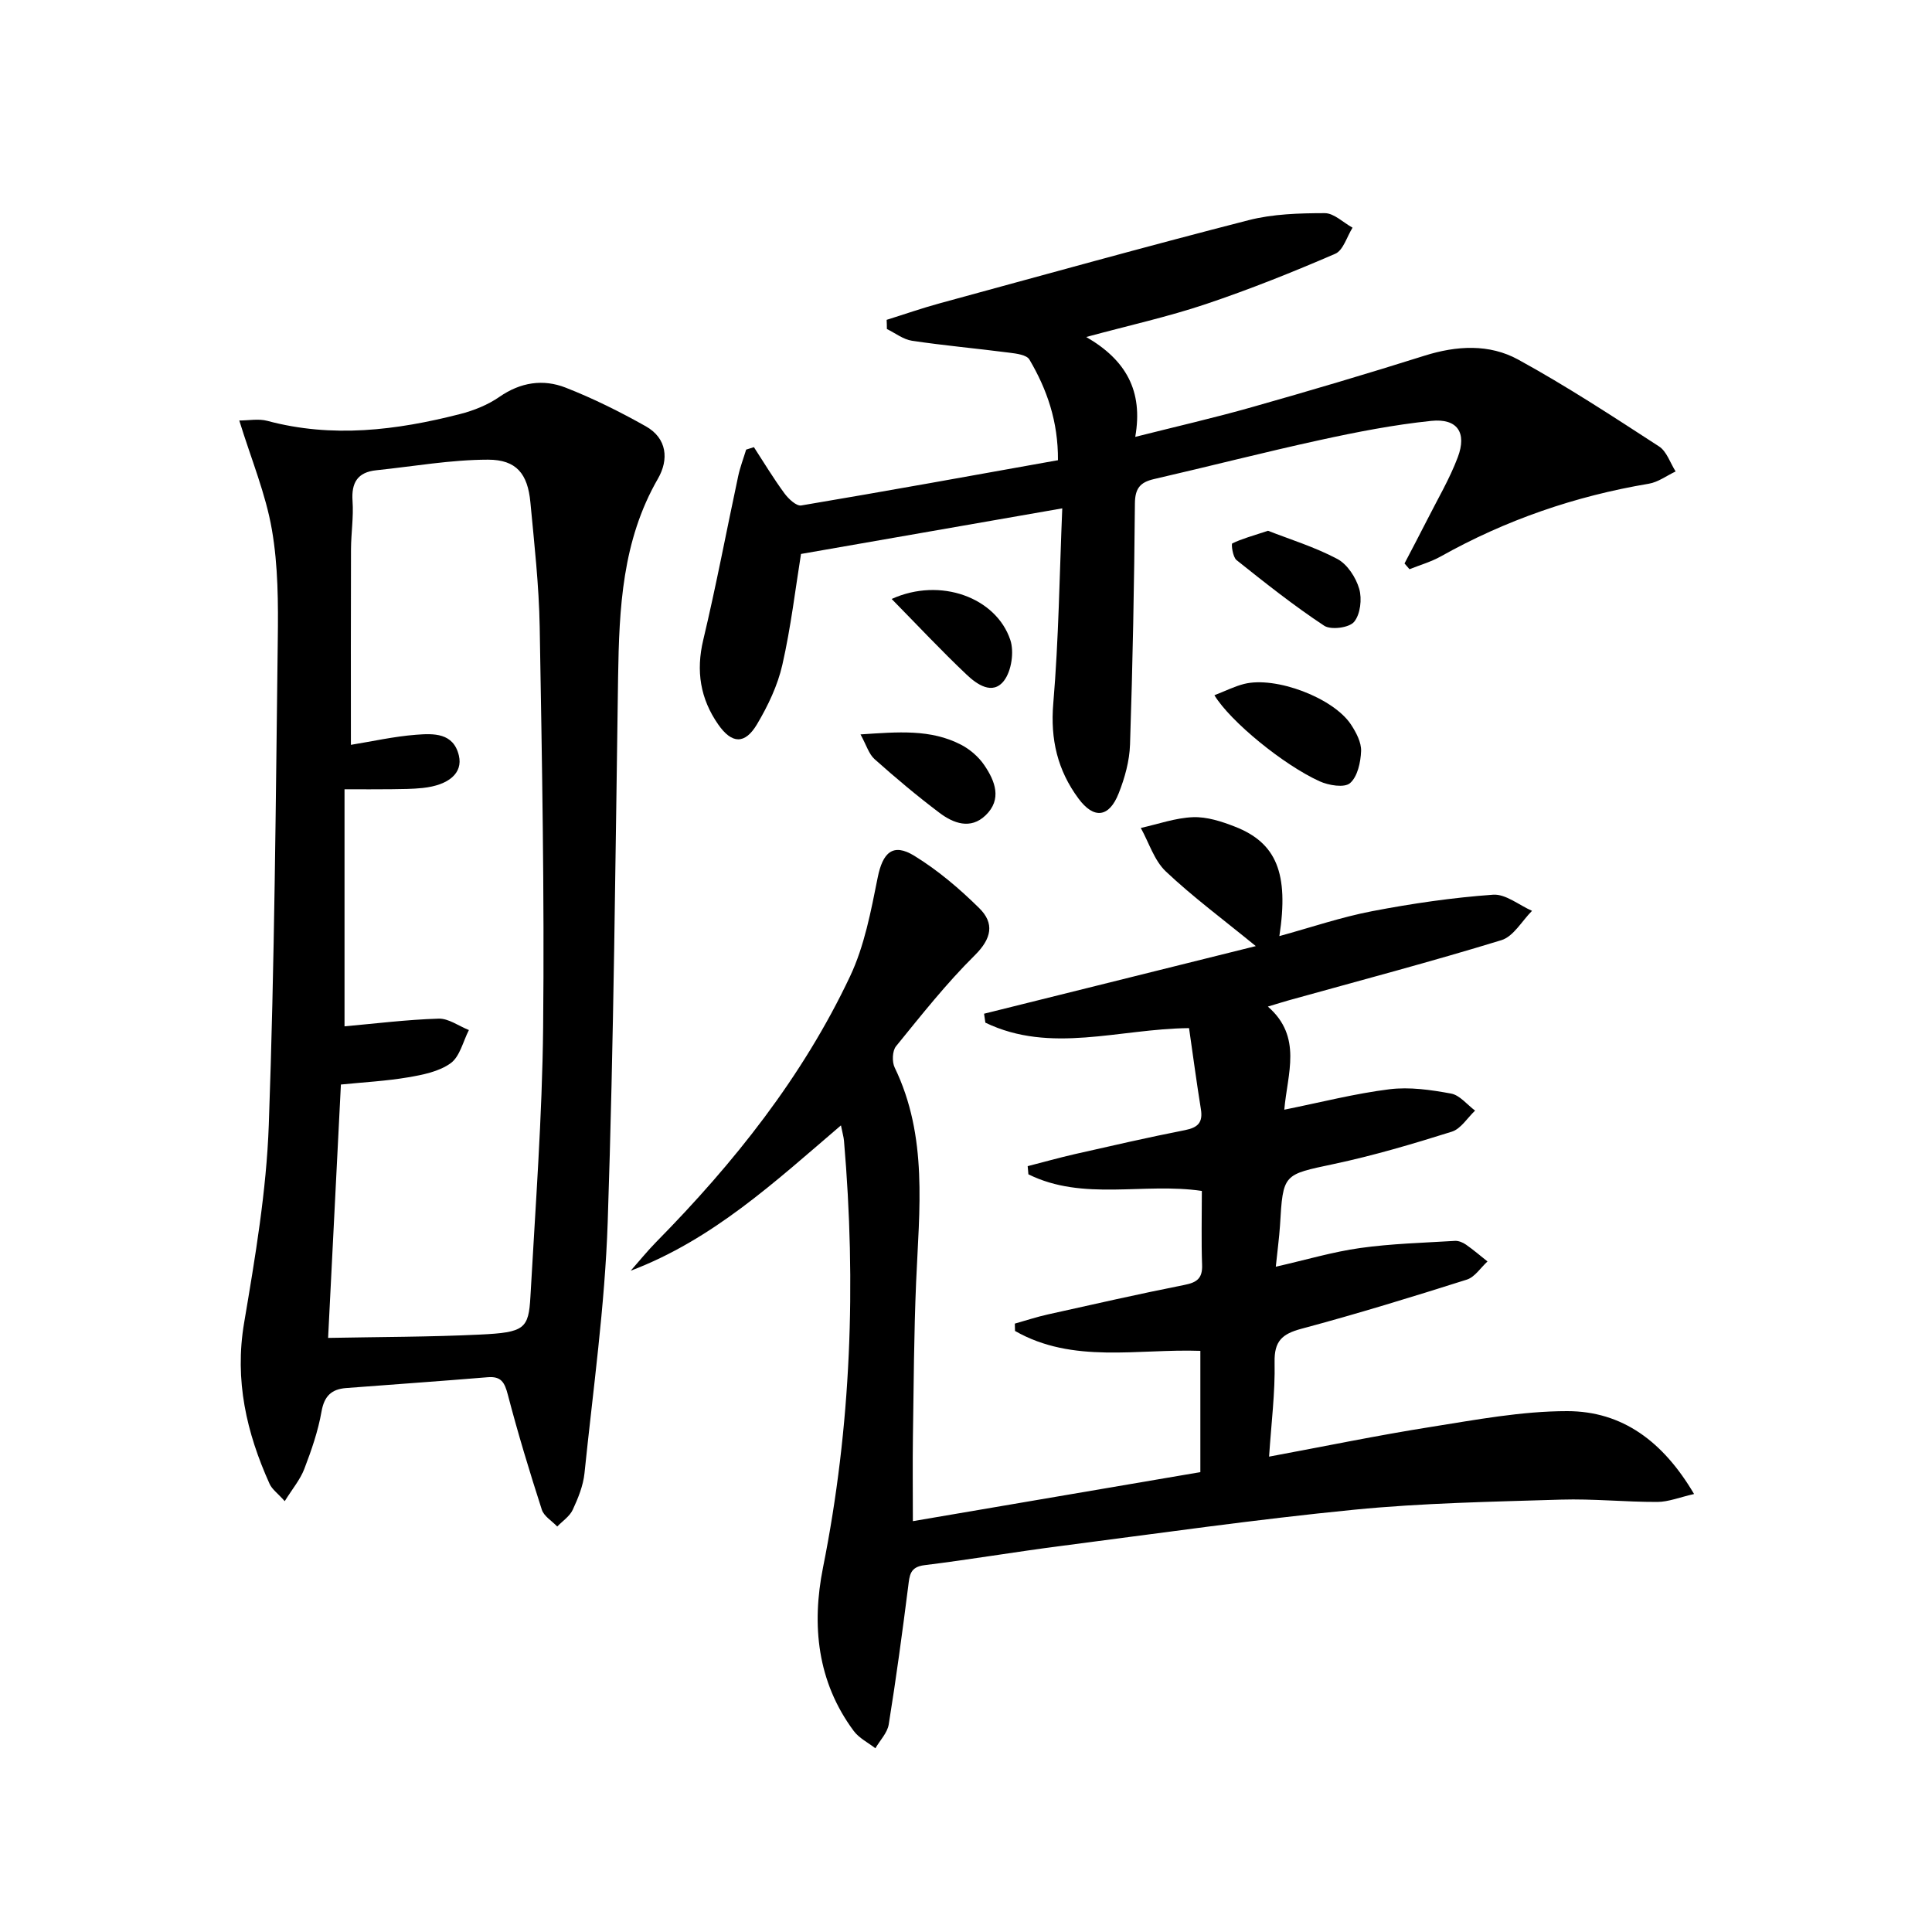<svg enable-background="new 0 0 400 400" viewBox="0 0 400 400" xmlns="http://www.w3.org/2000/svg"><path d="m264.14 262.26c6.26-1.42 11.8-3.08 17.46-3.87 6.48-.91 13.07-1.08 19.62-1.48.76-.05 1.66.33 2.3.78 1.54 1.07 2.97 2.31 4.45 3.48-1.41 1.29-2.62 3.23-4.28 3.76-11.36 3.6-22.75 7.1-34.26 10.18-3.99 1.07-5.63 2.55-5.54 6.92.13 6.27-.68 12.57-1.14 19.55 11.58-2.15 22.53-4.42 33.56-6.16 9.33-1.48 18.76-3.26 28.14-3.26 11.44 0 19.88 6.28 26.29 17.16-3.03.69-5.32 1.63-7.6 1.64-6.65.02-13.3-.68-19.94-.48-14.29.44-28.63.69-42.84 2.09-20.32 2-40.55 4.9-60.81 7.52-9.39 1.21-18.73 2.8-28.13 3.96-3.05.37-3.1 2.11-3.39 4.41-1.21 9.54-2.5 19.08-4.03 28.57-.28 1.74-1.81 3.29-2.76 4.93-1.52-1.18-3.39-2.1-4.49-3.59-7.57-10.2-8.73-21.92-6.36-33.8 5.86-29.28 6.89-58.73 4.35-88.38-.07-.8-.31-1.58-.63-3.19-13.7 11.71-26.55 23.65-43.53 30.09 1.77-2 3.44-4.08 5.31-5.98 16.1-16.35 30.28-34.16 40.11-54.98 2.98-6.31 4.32-13.48 5.71-20.41 1.04-5.21 3.15-7.27 7.6-4.53 4.87 2.99 9.35 6.8 13.43 10.83 3.18 3.13 2.6 6.28-.93 9.77-5.89 5.83-11.06 12.39-16.3 18.83-.77.95-.85 3.22-.28 4.4 6.93 14.32 5.08 29.43 4.44 44.48-.45 10.64-.5 21.3-.66 31.96-.08 5.6-.01 11.21-.01 17.48 19.84-3.38 39.56-6.75 59.52-10.15 0-8.48 0-16.56 0-25.11-12.97-.46-26.4 2.73-38.37-4.12-.01-.51-.03-1.01-.04-1.52 2.29-.64 4.56-1.4 6.88-1.91 9.4-2.09 18.79-4.23 28.23-6.1 2.59-.51 3.76-1.36 3.66-4.14-.18-4.98-.05-9.97-.05-15.32-12.04-1.78-24.59 2.17-35.91-3.44-.05-.56-.1-1.13-.15-1.69 3.25-.83 6.48-1.74 9.75-2.49 7.6-1.72 15.19-3.47 22.83-4.97 2.68-.53 3.73-1.6 3.28-4.34-.89-5.53-1.63-11.09-2.45-16.78-14.51.14-28.65 5.39-42.17-1.13-.09-.62-.18-1.23-.27-1.85 18.58-4.62 37.17-9.25 56.26-14-6.77-5.54-13.02-10.16-18.63-15.46-2.41-2.28-3.49-5.96-5.18-9 3.6-.8 7.18-2.09 10.8-2.23 2.88-.11 5.94.88 8.69 1.96 8.59 3.35 11.19 9.65 9.2 22.66 6.62-1.82 12.83-3.94 19.21-5.16 8.27-1.59 16.65-2.81 25.03-3.41 2.6-.19 5.38 2.16 8.07 3.34-2.09 2.09-3.84 5.31-6.34 6.07-14.57 4.47-29.32 8.36-44.01 12.45-1.11.31-2.2.66-4.34 1.3 7.22 6.28 4.03 13.9 3.4 21.35 7.59-1.53 14.62-3.34 21.76-4.23 4.17-.52 8.58.12 12.76.89 1.81.33 3.33 2.3 4.98 3.53-1.59 1.5-2.94 3.77-4.81 4.36-8.05 2.53-16.17 4.94-24.41 6.69-10.51 2.24-10.54 1.95-11.17 12.74-.17 2.58-.53 5.17-.87 8.53z"/><path d="m49.54 87.06c1.96 0 3.99-.41 5.79.07 13.46 3.61 26.72 1.97 39.9-1.4 2.86-.73 5.78-1.9 8.18-3.57 4.37-3.03 9.04-3.73 13.71-1.9 5.7 2.23 11.23 4.99 16.57 7.99 4.45 2.5 4.81 6.91 2.52 10.87-7.39 12.81-8.02 26.81-8.24 41.03-.56 37.62-.89 75.25-2.15 112.85-.58 17.38-3.03 34.7-4.81 52.03-.27 2.58-1.32 5.16-2.43 7.55-.63 1.36-2.11 2.33-3.21 3.47-1.09-1.15-2.75-2.12-3.19-3.48-2.54-7.88-4.95-15.81-7.04-23.82-.66-2.52-1.36-3.84-4.16-3.61-9.77.81-19.55 1.49-29.32 2.24-2.99.23-4.52 1.62-5.09 4.85-.71 4.06-2.09 8.04-3.57 11.9-.84 2.2-2.45 4.1-4.05 6.67-1.47-1.65-2.63-2.46-3.13-3.57-4.79-10.62-7.29-21.46-5.28-33.34 2.29-13.58 4.62-27.28 5.11-41 1.2-33.43 1.44-66.9 1.86-100.36.1-7.63.08-15.4-1.22-22.88-1.27-7.38-4.24-14.47-6.75-22.59zm18.39 189.94c10.67-.21 21.07-.19 31.45-.69 9.21-.44 10.07-1.18 10.44-7.88 1.03-18.58 2.44-37.16 2.63-55.76.28-27.62-.24-55.24-.71-82.86-.15-8.62-1.12-17.23-1.93-25.82-.55-5.87-2.87-8.82-8.77-8.82-7.71.01-15.41 1.39-23.12 2.19-3.88.4-5.2 2.55-4.93 6.39.23 3.29-.3 6.63-.32 9.95-.05 13.44-.02 26.88-.02 40.51 4.39-.71 8.93-1.74 13.52-2.09 3.56-.27 7.72-.46 8.84 4.33.84 3.6-2.08 6.11-7.48 6.69-2.15.23-4.32.23-6.48.26-2.93.04-5.87.01-9.72.01v49.08c6.3-.56 12.88-1.39 19.47-1.59 2.06-.07 4.18 1.53 6.28 2.36-1.21 2.35-1.86 5.47-3.77 6.86-2.4 1.74-5.76 2.41-8.82 2.93-4.53.77-9.15 1.01-13.91 1.49-.89 17.71-1.78 35.25-2.65 52.46z"/><path d="m183.57 66.22c3.68-1.15 7.33-2.43 11.05-3.44 21.27-5.8 42.51-11.71 63.87-17.19 5.06-1.3 10.51-1.45 15.78-1.46 1.92 0 3.84 1.95 5.76 3.01-1.17 1.85-1.92 4.68-3.58 5.4-8.8 3.8-17.73 7.38-26.82 10.43-7.78 2.61-15.83 4.39-24.74 6.8 8.21 4.75 11.83 11.14 10.15 20.68 8.52-2.15 16.39-3.95 24.14-6.15 11.97-3.39 23.9-6.92 35.76-10.66 6.66-2.1 13.41-2.47 19.39.81 10 5.48 19.58 11.76 29.16 17.98 1.59 1.03 2.31 3.42 3.43 5.18-1.85.87-3.62 2.22-5.56 2.54-15.23 2.56-29.59 7.5-43.06 15.05-2.02 1.13-4.31 1.78-6.48 2.65-.34-.4-.68-.79-1.03-1.19 1.56-3 3.15-5.99 4.68-9.01 2.17-4.3 4.65-8.48 6.34-12.96 1.94-5.13-.09-8.11-5.49-7.55-7.73.8-15.41 2.3-23.01 3.96-11.51 2.51-22.92 5.45-34.4 8.09-2.86.66-3.91 1.93-3.94 5.04-.14 16.64-.46 33.28-1.01 49.91-.11 3.4-1.08 6.91-2.34 10.09-1.99 5.07-5.16 5.4-8.34 1.09-4.32-5.84-5.84-12.22-5.21-19.68 1.13-13.36 1.29-26.81 1.86-40.39-18.58 3.24-36.32 6.34-54.09 9.44-1.14 7.06-2.08 15.1-3.86 22.94-.97 4.28-2.97 8.48-5.23 12.29-2.52 4.25-5.23 4.11-8.04.09-3.72-5.33-4.65-11.06-3.11-17.52 2.68-11.25 4.82-22.63 7.24-33.94.4-1.85 1.09-3.64 1.64-5.46.54-.17 1.07-.34 1.61-.51 2.08 3.2 4.05 6.48 6.31 9.55.83 1.14 2.48 2.69 3.49 2.52 17.66-2.97 35.28-6.17 53.15-9.37.05-8.04-2.28-14.68-5.92-20.85-.57-.96-2.68-1.23-4.14-1.41-6.71-.87-13.47-1.47-20.16-2.47-1.81-.27-3.47-1.59-5.2-2.43 0-.64-.02-1.27-.05-1.9z"/><path d="m251.43 143.94c2.3-.89 4.17-1.84 6.15-2.34 6.54-1.64 18.5 2.88 22.14 8.43 1.06 1.62 2.15 3.67 2.08 5.48-.09 2.31-.73 5.28-2.29 6.63-1.17 1.01-4.43.47-6.3-.38-7.52-3.42-18.47-12.38-21.78-17.82z"/><path d="m262.53 109.89c4.46 1.75 9.64 3.34 14.34 5.83 2.08 1.1 3.86 3.84 4.54 6.19.61 2.09.24 5.28-1.06 6.84-1.02 1.23-4.8 1.72-6.19.8-6.3-4.16-12.24-8.88-18.15-13.59-.78-.62-1.13-3.33-.88-3.45 1.96-.96 4.11-1.53 7.4-2.62z"/><path d="m178.16 152.05c7.78-.51 14.53-1.13 20.84 2.15 1.84.96 3.62 2.5 4.78 4.21 2.24 3.28 3.74 7.09.26 10.41-3.1 2.97-6.64 1.65-9.54-.54-4.63-3.49-9.09-7.24-13.42-11.1-1.19-1.05-1.69-2.89-2.92-5.13z"/><path d="m184.61 124.01c10.1-4.58 21.62-.28 24.56 8.47.83 2.47.25 6.42-1.3 8.45-2.36 3.07-5.63.76-7.76-1.27-5.13-4.85-9.96-10.01-15.5-15.65z"/></svg>
